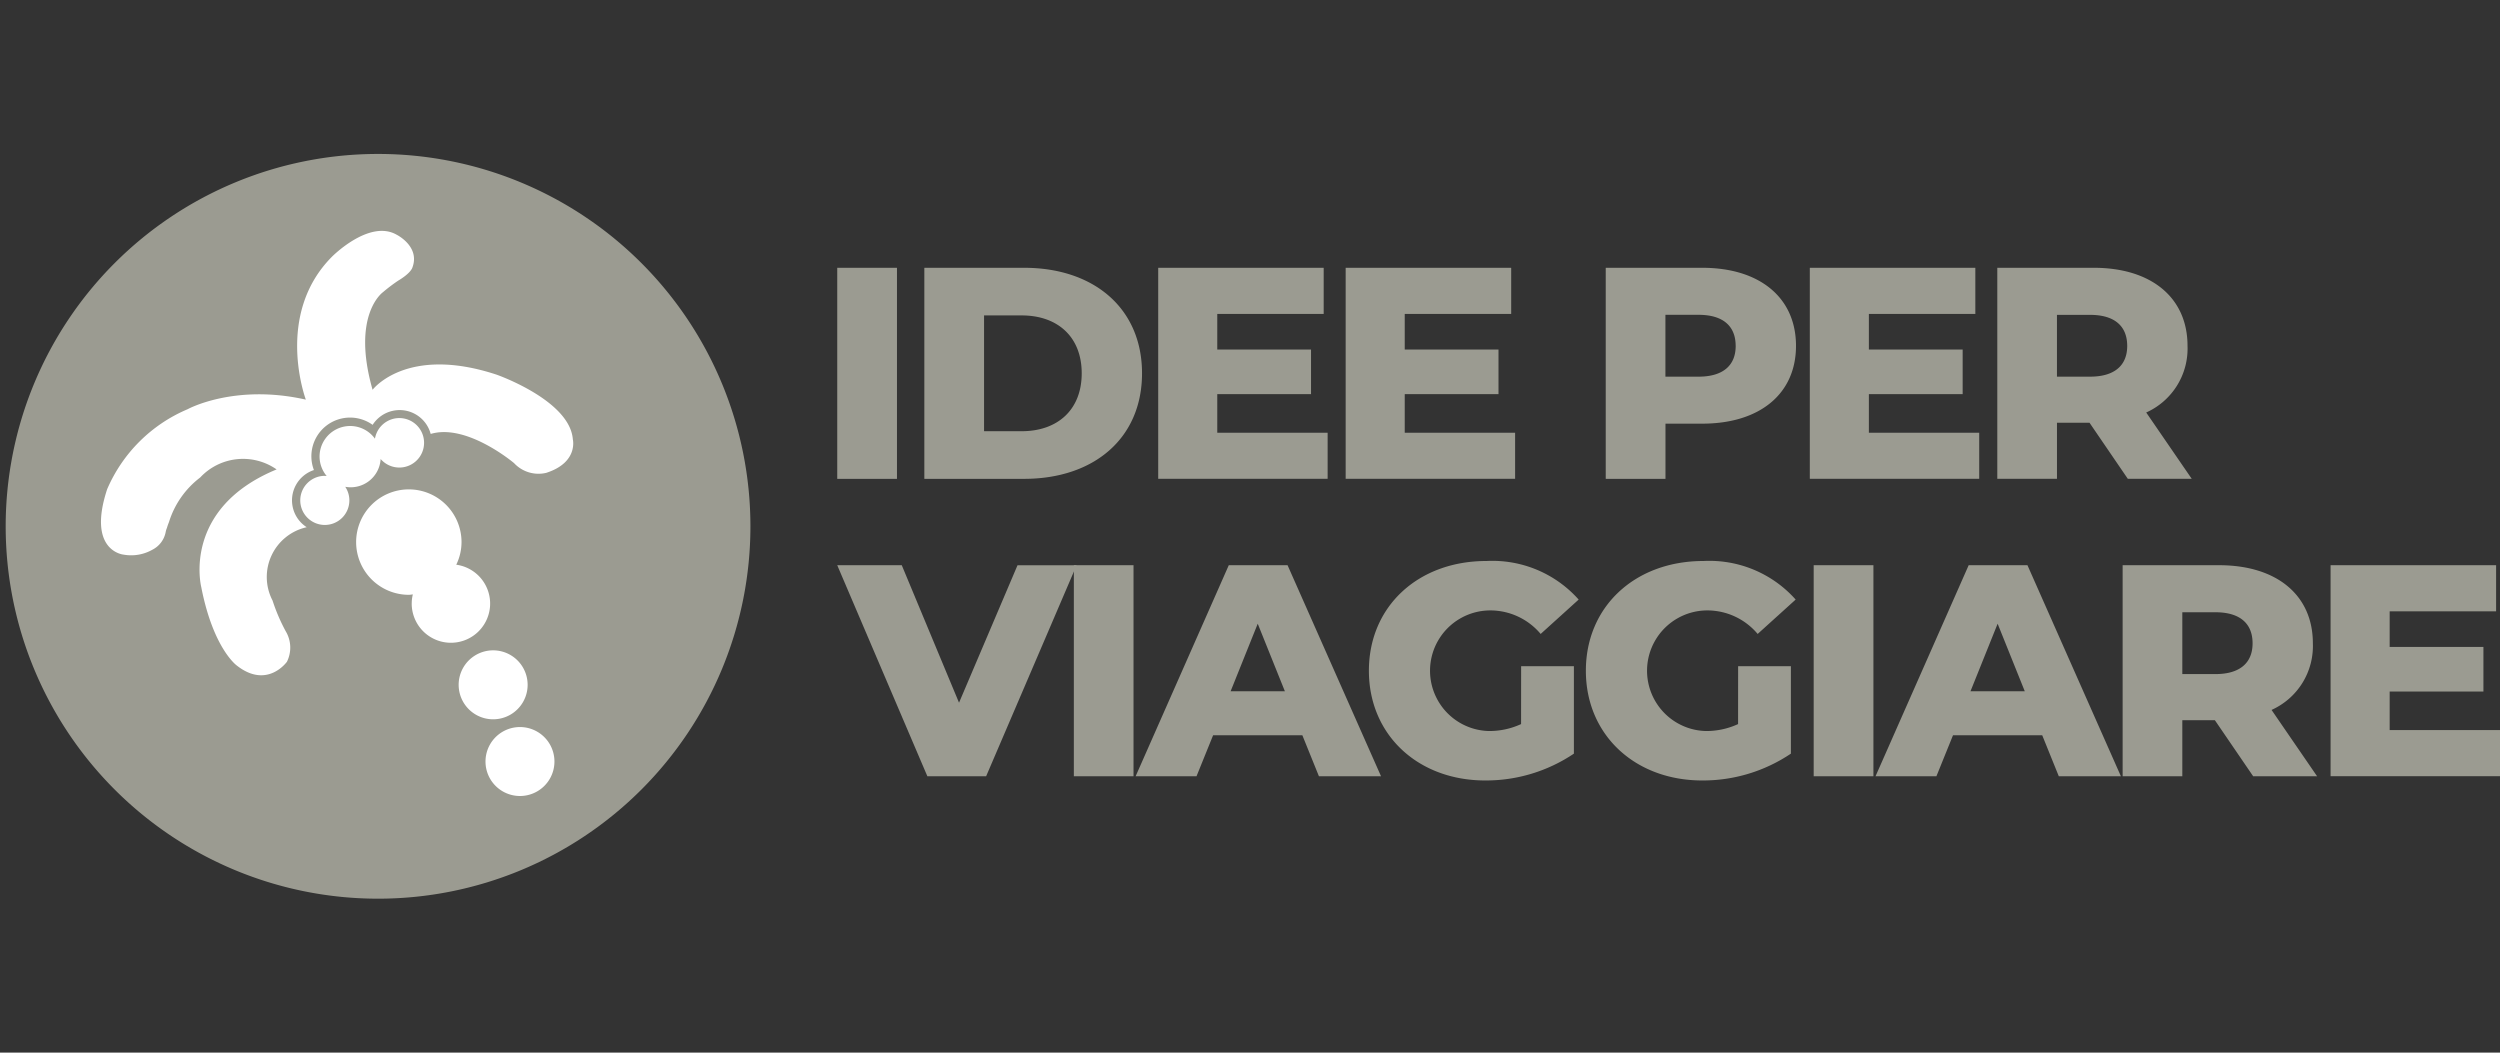 <svg fill="none" xmlns="http://www.w3.org/2000/svg" viewBox="0 0 95 40"><rect x="0" y="0" width="95" height="40" fill="#333333" stroke="none"/><g clip-path="url(#a)"><path d="M26.837 19.898a12.266 12.266 0 1 1-24.532 0 12.266 12.266 0 0 1 24.532 0Z" fill="#fff"/><path d="M34.084 10.176h-2.269v8.02h2.27v-8.02ZM35.125 10.176h3.792c2.658 0 4.48 1.547 4.48 4.01s-1.822 4.01-4.48 4.01h-3.792v-8.02Zm3.7 6.21c1.364 0 2.28-.814 2.28-2.2 0-1.386-.916-2.2-2.28-2.2h-1.431v4.4h1.432ZM50.45 16.443v1.752h-6.438v-8.019H50.3v1.753h-4.044v1.352h3.563v1.696h-3.563v1.466h4.195ZM57.574 16.443v1.752h-6.439v-8.019h6.29v1.753H53.38v1.352h3.563v1.696H53.38v1.466h4.193ZM68.248 13.143c0 1.822-1.375 2.956-3.563 2.956h-1.397v2.097h-2.27v-8.02h3.667c2.188 0 3.563 1.135 3.563 2.967Zm-2.293 0c0-.744-.47-1.18-1.409-1.18h-1.26v2.35h1.26c.94 0 1.41-.436 1.41-1.168M75.21 16.443v1.752h-6.437v-8.019h6.29v1.753h-4.046v1.352h3.564v1.696h-3.564v1.466h4.194ZM79.402 16.065h-1.237v2.13h-2.268v-8.019h3.666c2.188 0 3.563 1.135 3.563 2.967a2.662 2.662 0 0 1-1.57 2.532l1.73 2.52h-2.429l-1.455-2.13Zm.022-4.101h-1.26v2.349h1.26c.94 0 1.41-.436 1.41-1.168 0-.744-.47-1.18-1.41-1.18M40.911 21.479l-3.438 8.019H35.24l-3.425-8.02h2.452l2.176 5.225 2.223-5.224h2.245Z" fill="#9B9B91"/><path d="M43.074 21.478h-2.268v8.02h2.268v-8.02ZM49.49 27.94h-3.392l-.63 1.557h-2.314l3.54-8.02h2.233l3.552 8.02h-2.36l-.63-1.558Zm-.665-1.673-1.031-2.566-1.03 2.566h2.061ZM57.803 25.316h2.005v3.322a5.985 5.985 0 0 1-3.368 1.02c-2.555 0-4.422-1.73-4.422-4.17s1.867-4.17 4.467-4.17a4.384 4.384 0 0 1 3.504 1.466l-1.444 1.306a2.5 2.5 0 0 0-1.946-.894 2.292 2.292 0 0 0-.024 4.583 2.88 2.88 0 0 0 1.226-.264l.002-2.2ZM66.049 25.316h2.005v3.322a5.985 5.985 0 0 1-3.368 1.02c-2.555 0-4.423-1.73-4.423-4.17s1.868-4.17 4.469-4.17a4.384 4.384 0 0 1 3.503 1.466l-1.444 1.306a2.5 2.5 0 0 0-1.946-.894 2.292 2.292 0 0 0-.023 4.583 2.88 2.88 0 0 0 1.225-.264l.002-2.2ZM71.19 21.478h-2.27v8.02h2.27v-8.02ZM77.605 27.94h-3.391l-.63 1.557H71.27l3.54-8.02h2.233l3.551 8.02h-2.36l-.63-1.558Zm-.664-1.673-1.031-2.566-1.031 2.566h2.062ZM84.165 27.367h-1.237v2.13H80.66v-8.019h3.666c2.188 0 3.563 1.134 3.563 2.967a2.662 2.662 0 0 1-1.57 2.532l1.73 2.52H85.62l-1.455-2.13Zm.023-4.102h-1.26v2.35h1.26c.94 0 1.41-.436 1.41-1.169 0-.744-.47-1.18-1.41-1.18M95 27.743v1.753h-6.438v-8.018h6.29v1.753h-4.045v1.352h3.563v1.696h-3.563v1.464H95ZM14.366 5.85a14.15 14.15 0 1 0 0 28.3 14.15 14.15 0 0 0 0-28.3Zm-1.09 13.164a.933.933 0 1 1-.932-.932c.024 0 .046.005.07.006a1.151 1.151 0 0 1-.049-1.42 1.162 1.162 0 0 1 1.883.002.94.94 0 1 1 .216.772 1.14 1.14 0 0 1-1.345 1.056.926.926 0 0 1 .157.516Zm2.37 3.916c0-.116.014-.23.042-.342-.05.003-.1.015-.152.015a2.004 2.004 0 0 1-1.417-3.42 2.003 2.003 0 0 1 3.419 1.418 1.98 1.98 0 0 1-.2.858 1.49 1.49 0 1 1-1.693 1.47m1.784 3.095a1.31 1.31 0 1 1 2.621-.001 1.31 1.31 0 0 1-2.621 0Zm2.33 4.224a1.31 1.31 0 1 1 0-2.62 1.31 1.31 0 0 1 0 2.62Zm1.019-12.285a1.268 1.268 0 0 1-1.244-.365s-1.796-1.52-3.168-1.108a1.22 1.22 0 0 0-2.206-.346 1.47 1.47 0 0 0-2.231 1.718 1.212 1.212 0 0 0-.274 2.172 1.937 1.937 0 0 0-1.298 2.786c.13.403.298.794.5 1.167a1.207 1.207 0 0 1 .047 1.159s-.747 1.054-1.906.144c0 0-.893-.637-1.35-2.98 0 0-.757-2.979 2.863-4.472a2.228 2.228 0 0 0-2.903.306 3.39 3.39 0 0 0-1.187 1.696c-.03.073-.056.147-.078.223a.674.674 0 0 0-.046.149.952.952 0 0 1-.5.674c-.337.192-.73.259-1.112.188 0 0-1.387-.139-.612-2.487A5.774 5.774 0 0 1 7.13 15.55s1.773-.978 4.492-.364c0 0-1.208-3.22.994-5.432 0 0 1.418-1.436 2.461-.832 0 0 .895.444.594 1.245-.084.238-.536.495-.536.495a6.408 6.408 0 0 0-.585.443s-1.206.853-.392 3.707c0 0 1.283-1.706 4.712-.575 0 0 2.785.973 2.898 2.458 0 0 .216.871-.995 1.268" fill="#9B9B91"/></g><defs><clipPath id="a"><path fill="#fff" transform="translate(.217)" d="M0 0h94.783v40H0z"/></clipPath></defs></svg>